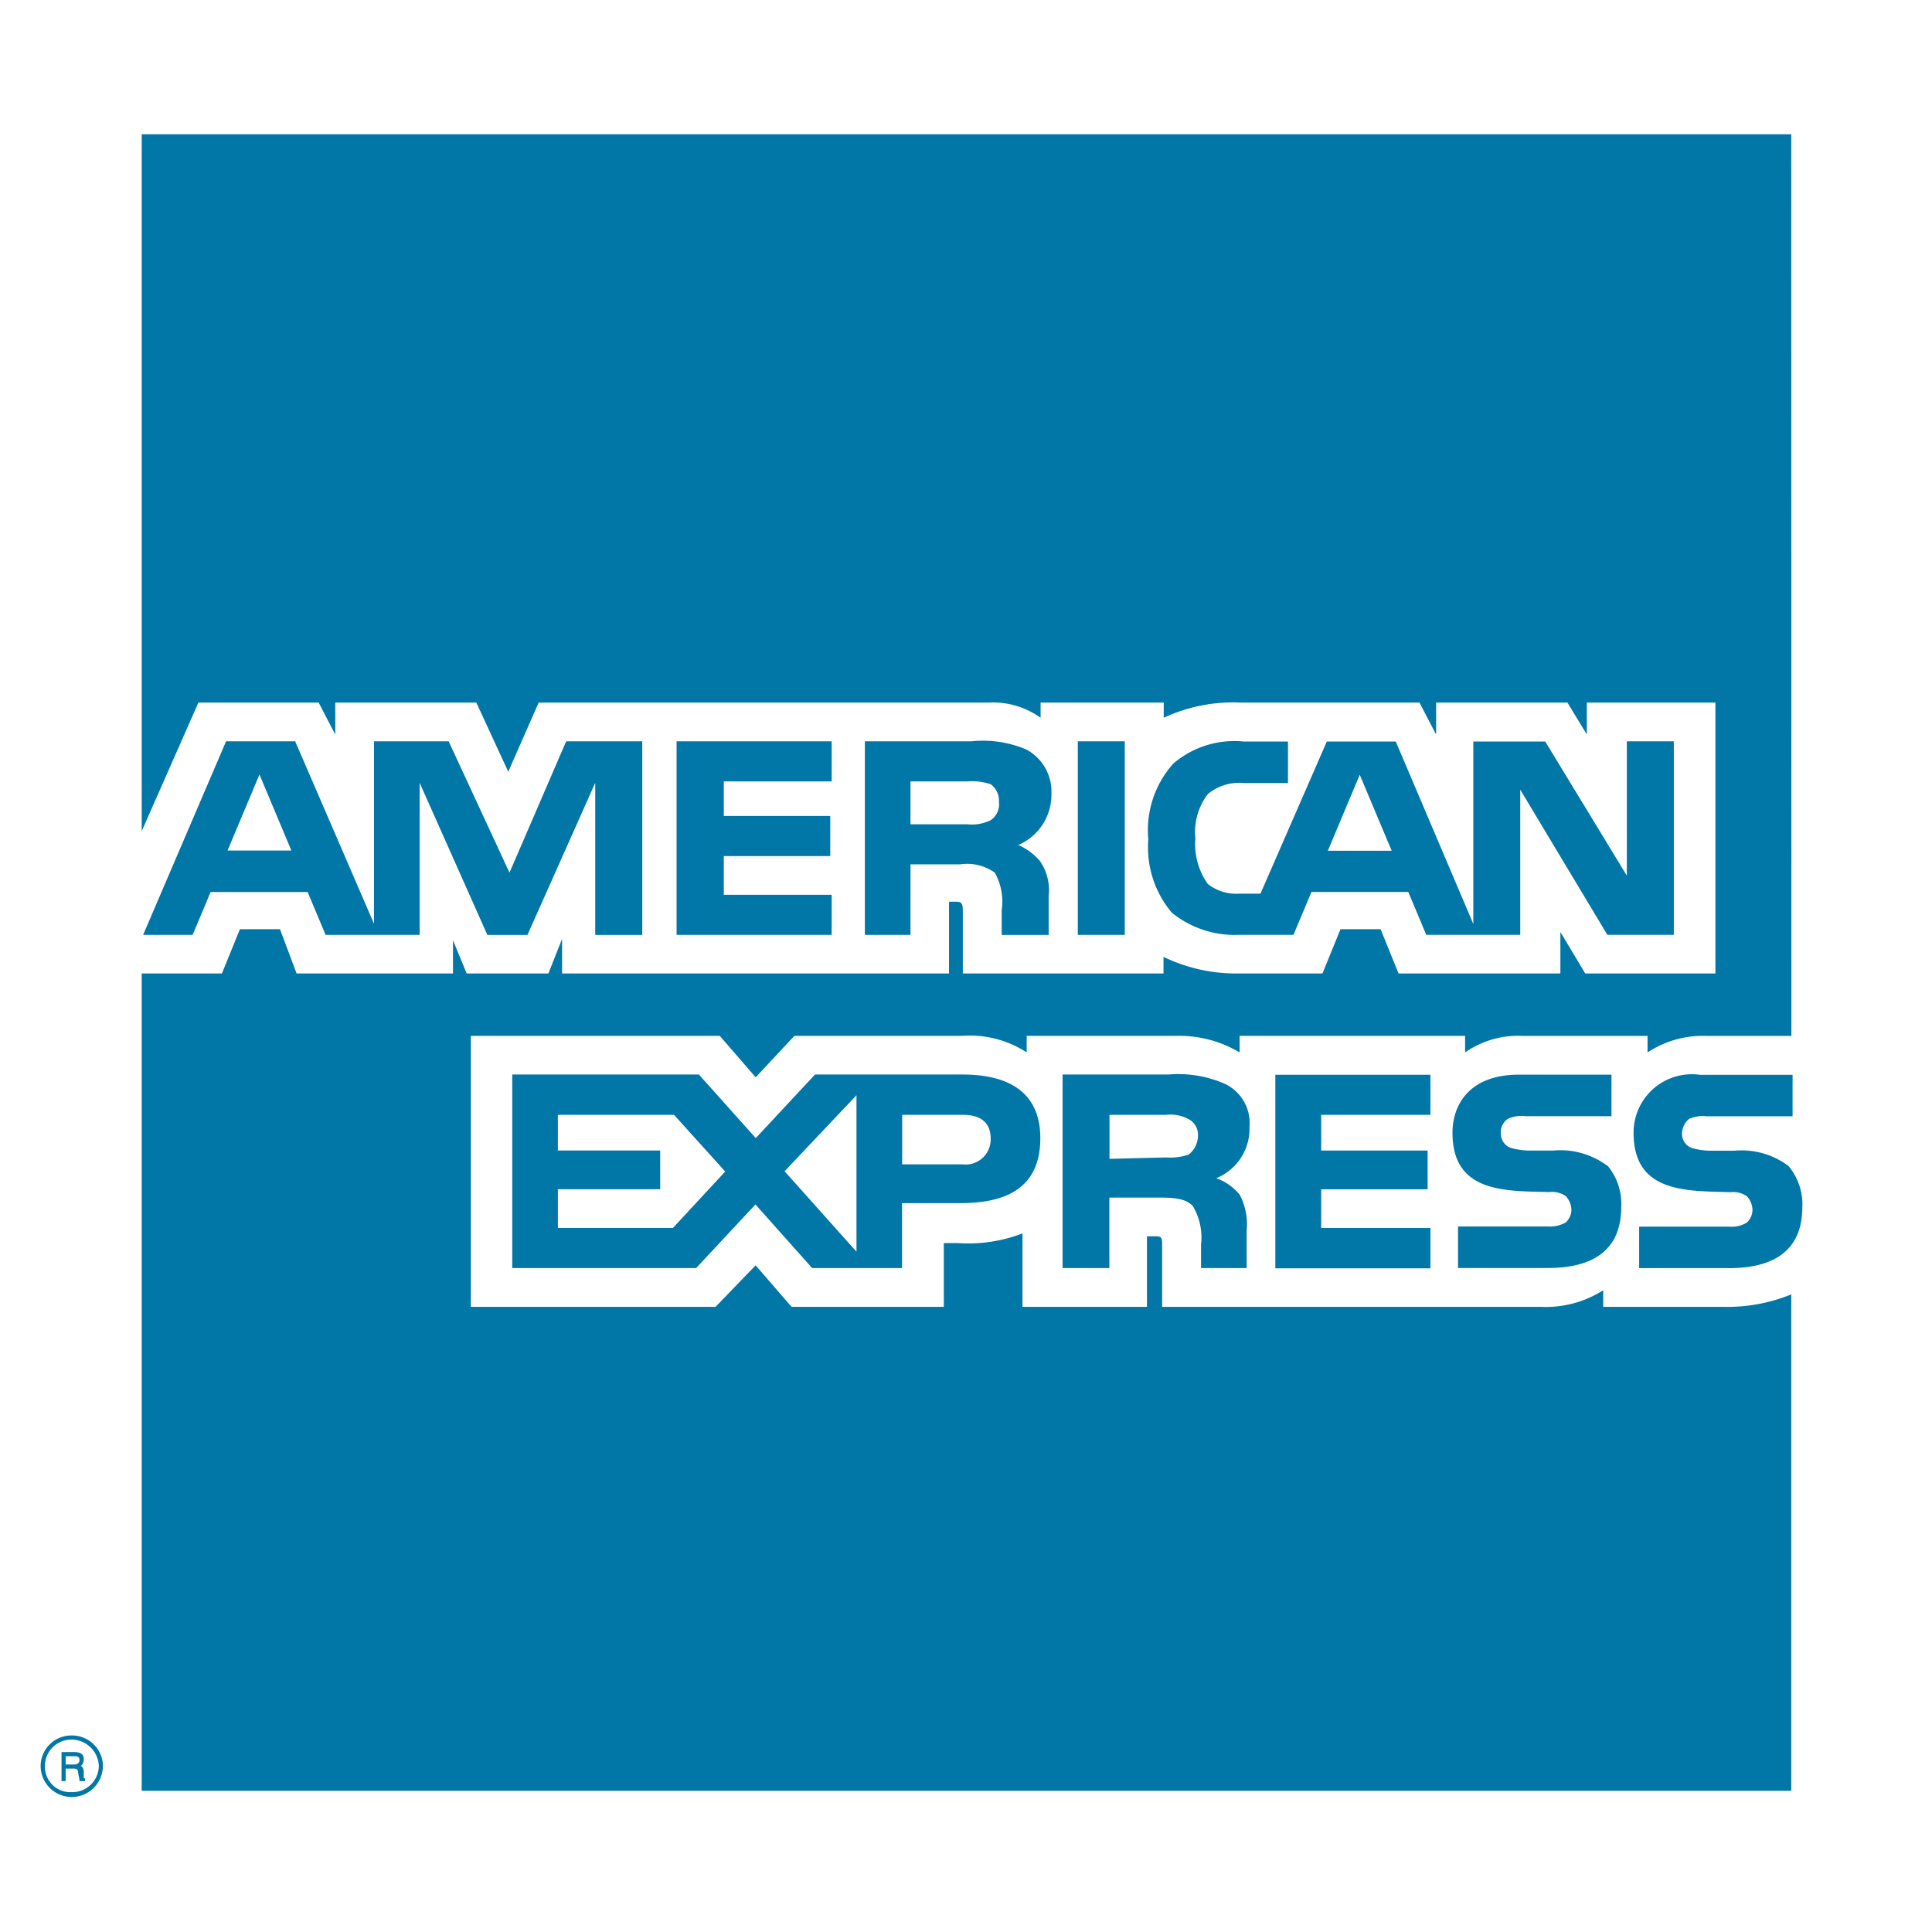 <svg xmlns="http://www.w3.org/2000/svg" width="42.361" height="42.361" viewBox="0 0 42.361 42.361">
  <g id="Grupo_6241" data-name="Grupo 6241" transform="translate(-1247 -7023)">
    <g id="Grupo_6240" data-name="Grupo 6240">
      <g id="american-express-1" transform="translate(1247 7023)">
        <path id="Trazado_428" data-name="Trazado 428" d="M0,0H42.361V42.361H0Z" fill="#fff" fill-rule="evenodd"/>
        <path id="Trazado_429" data-name="Trazado 429" d="M5.04,49.508H4.919c0-.06-.03-.151-.03-.182s0-.091-.091-.091H4.616v.273H4.525v-.636H4.8c.121,0,.212.031.212.151a.178.178,0,0,1-.06.151.158.158,0,0,1,.06.122v.121c0,.031,0,.031.03.031Zm-.121-.454c0-.091-.061-.091-.091-.091H4.616v.182H4.8C4.858,49.145,4.919,49.114,4.919,49.054Zm.515.121a.68.68,0,0,0-.7-.667.673.673,0,0,0-.667.667.682.682,0,1,0,1.364,0Zm-.091,0a.583.583,0,0,1-.606.576.557.557,0,0,1-.576-.576.576.576,0,0,1,.576-.576A.6.6,0,0,1,5.343,49.175Zm37.35-12.248c0,.91-.576,1.334-1.607,1.334h-1.97v-.91h1.97a.629.629,0,0,0,.394-.091.386.386,0,0,0,.121-.273.462.462,0,0,0-.121-.3.526.526,0,0,0-.364-.091c-.94-.031-2.122.03-2.122-1.3a1.278,1.278,0,0,1,1.455-1.274h2.031v.91H40.6a.719.719,0,0,0-.394.06.434.434,0,0,0-.151.334.33.33,0,0,0,.212.3,1.55,1.55,0,0,0,.394.06h.545a1.72,1.72,0,0,1,1.183.334A1.31,1.31,0,0,1,42.694,36.927Zm-4.275-.91a1.72,1.72,0,0,0-1.183-.334h-.545a1.555,1.555,0,0,1-.394-.06.33.33,0,0,1-.212-.3.355.355,0,0,1,.151-.334.718.718,0,0,1,.394-.06h1.88v-.91H36.479c-1.092,0-1.456.667-1.456,1.274,0,1.334,1.183,1.273,2.123,1.3a.525.525,0,0,1,.363.091.463.463,0,0,1,.122.3.385.385,0,0,1-.122.273.689.689,0,0,1-.394.091H35.145v.91h1.971c1.03,0,1.607-.424,1.607-1.334a1.308,1.308,0,0,0-.3-.91Zm-3.881,1.364H32.144v-.849h2.334v-.849H32.144V34.9h2.395v-.879h-3.4v4.244h3.4v-.879Zm-4.487-3.153a2.545,2.545,0,0,0-1.243-.213H26.474v4.244H27.5V36.714H28.6c.363,0,.576.031.728.182a1.353,1.353,0,0,1,.182.849v.515h1v-.819a1.4,1.4,0,0,0-.151-.788,1.182,1.182,0,0,0-.515-.364,1.168,1.168,0,0,0,.728-1.122A.952.952,0,0,0,30.051,34.229Zm-5.76-.213H21.047l-1.3,1.395L18.5,34.016H14.408v4.244H18.44l1.3-1.395,1.243,1.395h1.971V36.836h1.273c.879,0,1.759-.243,1.759-1.425,0-1.152-.91-1.395-1.7-1.395Zm4.941,1.759a1.26,1.26,0,0,1-.485.06l-1.243.031V34.9h1.243a.822.822,0,0,1,.485.091.386.386,0,0,1,.212.364A.53.53,0,0,1,29.233,35.775Zm-4.941.212H22.957V34.9h1.334c.364,0,.606.152.606.516A.55.55,0,0,1,24.291,35.987Zm-3.911.151,1.576-1.667V37.9Zm-2.456,1.243H15.408v-.849h2.243v-.849H15.408V34.9h2.547l1.122,1.243-1.152,1.243Zm21.949-6.427H38.419l-1.91-3.183v3.183H34.448l-.394-.94H31.931l-.394.94H30.355a2.193,2.193,0,0,1-1.485-.485,2.219,2.219,0,0,1-.516-1.607A2.191,2.191,0,0,1,28.9,27.2a2.058,2.058,0,0,1,1.546-.485h.97v.91h-.97a1.072,1.072,0,0,0-.788.243,1.374,1.374,0,0,0-.273.97,1.517,1.517,0,0,0,.273,1,1.011,1.011,0,0,0,.7.212h.455l1.455-3.335H33.78l1.7,4v-4h1.577l1.789,2.941V26.71h1.03v4.244h0ZM27.838,26.71h-1.03v4.244h1.03V26.71Zm-2.153.182a2.44,2.44,0,0,0-1.212-.182H22.139v4.244h1V29.408h1.091a1.039,1.039,0,0,1,.758.182,1.287,1.287,0,0,1,.151.819v.546h1.03v-.849a1.132,1.132,0,0,0-.182-.758,1.268,1.268,0,0,0-.485-.364,1.2,1.2,0,0,0,.728-1.122,1.05,1.05,0,0,0-.546-.97Zm-4.275,3.183H19.046v-.849h2.334v-.879H19.046v-.758h2.365V26.71h-3.4v4.244h3.4v-.879ZM17.258,26.71H15.59l-1.243,2.88-1.334-2.88H11.376v4l-1.728-4H8.133L6.314,30.954H7.4l.394-.94H9.921l.394.94h2.062V27.62l1.485,3.335h.879l1.486-3.335v3.335h1.031V26.71h0Zm16.432,2.4-.7-1.667-.7,1.667ZM24.9,28.438a.927.927,0,0,1-.515.091H23.139v-.94h1.243a1.339,1.339,0,0,1,.515.061.451.451,0,0,1,.182.394A.417.417,0,0,1,24.9,28.438Zm-16.735.667.7-1.667.7,1.667ZM42.451,13.4H6.283v15.28l1.243-2.819h2.637l.364.7v-.7H13.62l.7,1.516.667-1.516h9.853a1.792,1.792,0,0,1,1.152.333v-.333h2.7v.333a3.611,3.611,0,0,1,1.7-.333H34.3l.364.7v-.7h2.88l.425.7v-.7h2.819V31.8H37.934l-.545-.909V31.8H33.841l-.394-.97h-.88l-.394.97H30.324a3.633,3.633,0,0,1-1.637-.364V31.8h-4.4V30.439c0-.182-.03-.212-.152-.212h-.151V31.8H15.5v-.758l-.3.758H13.408l-.3-.728V31.8H9.679l-.364-.97H8.436l-.394.97H6.283V49.721H42.451V38.837a3.712,3.712,0,0,1-1.486.273H38.328v-.364a2.338,2.338,0,0,1-1.364.364H28.657V37.745c0-.182-.03-.182-.182-.182h-.151V39.11H25.595V37.5a3.335,3.335,0,0,1-1.425.212h-.3V39.11H20.532l-.788-.91-.879.91H13.5V33.168h5.457l.788.909.849-.909h3.668a2.287,2.287,0,0,1,1.425.363v-.363H28.96a2.593,2.593,0,0,1,1.395.363v-.363H35.3v.364a2.016,2.016,0,0,1,1.243-.363H39.3v.363a2.192,2.192,0,0,1,1.274-.363h1.88Z" transform="translate(-3.176 -10.456)" fill="#0077a6" fill-rule="evenodd"/>
      </g>
    </g>
  </g>
</svg>
